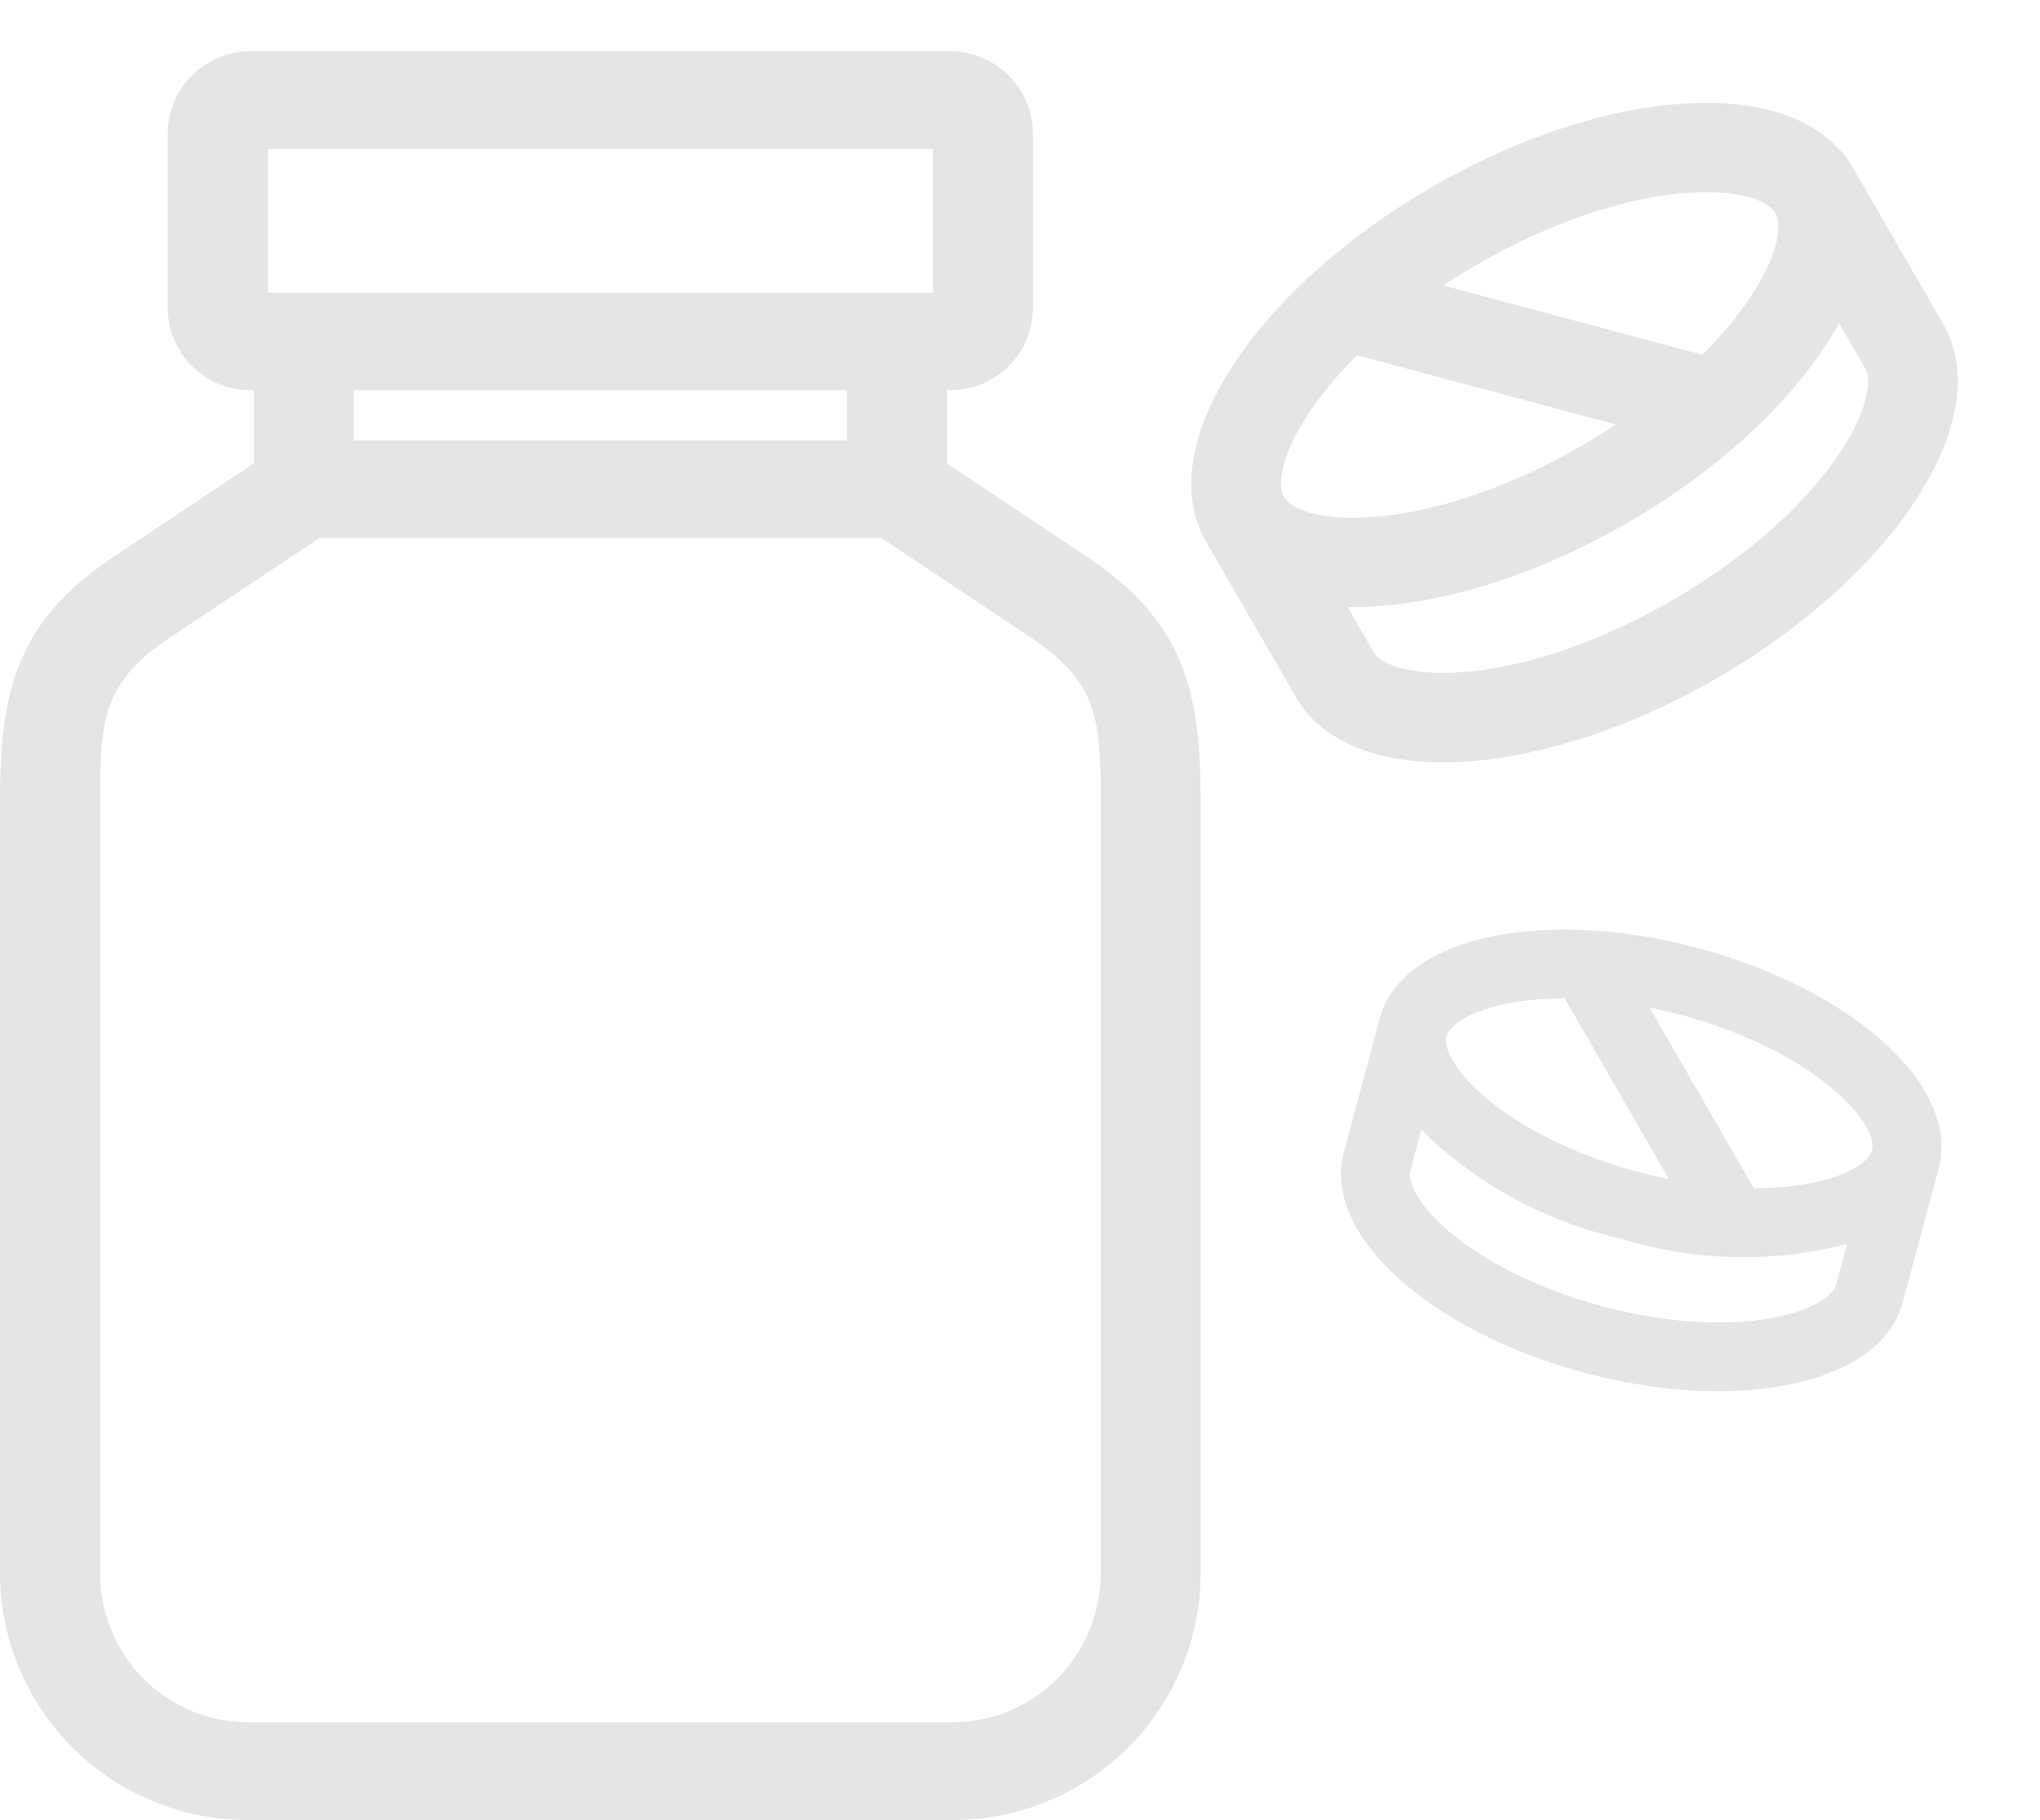 <svg xmlns="http://www.w3.org/2000/svg" width="68.002" height="60.683" viewBox="0 0 68.002 60.683">
  <g id="Group_328" data-name="Group 328" transform="translate(-86 -162.216)">
    <path id="np_pill-bottle_2372961_19354A" d="M58.687,62.829a4.951,4.951,0,0,1-5,4.888H30.339a4.953,4.953,0,0,1-5-4.888V36.991c0-2.694.073-3.942,2.351-5.461l4.955-3.3h18.74l4.953,3.3c2.278,1.519,2.351,2.767,2.351,5.461ZM33.793,24.974H50.23V23.3H33.793Zm-2.864-9.718H53.1v4.79H30.929ZM58.214,28.841l-4.648-3.1V23.3h.087a2.748,2.748,0,0,0,2.778-2.714V14.713A2.75,2.75,0,0,0,53.652,12H30.373a2.752,2.752,0,0,0-2.781,2.714v5.874A2.751,2.751,0,0,0,30.373,23.3h.087v2.441l-4.651,3.1C22.617,30.965,22,33.217,22,36.991V62.829a8.252,8.252,0,0,0,8.339,8.144H53.684a8.252,8.252,0,0,0,8.339-8.144V36.991c0-3.773-.618-6.026-3.809-8.15Z" transform="translate(64 151.927)" fill="#e5e5e5" fill-rule="evenodd"/>
    <path id="np_pill_1158571_19354A" d="M11.954,0C5.35,0,0,2.676,0,5.977v5.977c0,3.3,5.35,5.977,11.954,5.977s11.954-2.678,11.954-5.977V5.977C23.907,2.676,18.555,0,11.954,0ZM7.118,2.551l7.273,7.274a21.972,21.972,0,0,1-2.437.138c-6.082,0-9.961-2.36-9.961-3.985,0-1.136,1.9-2.63,5.126-3.426Zm14.8,9.4c0,1.625-3.881,3.985-9.961,3.985s-9.961-2.36-9.961-3.985V9.278c2.14,1.611,5.8,2.676,9.961,2.676s7.819-1.065,9.961-2.676ZM16.789,9.4,9.514,2.129a22.032,22.032,0,0,1,2.44-.138c6.08,0,9.961,2.36,9.961,3.984,0,1.137-1.9,2.631-5.126,3.429Z" transform="translate(123.65 174.853) rotate(-30)" fill="#e5e5e5" stroke="#e5e5e5" stroke-width="1"/>
    <path id="np_pill_1158571_19354A-2" data-name="np_pill_1158571_19354A" d="M9.267,0C4.148,0,0,2.074,0,4.634V9.267C0,11.825,4.148,13.9,9.267,13.9s9.267-2.076,9.267-4.634V4.634C18.534,2.074,14.385,0,9.267,0ZM5.519,1.977l5.638,5.639a17.035,17.035,0,0,1-1.89.107c-4.715,0-7.722-1.83-7.722-3.09,0-.881,1.475-2.039,3.974-2.656ZM16.99,9.267c0,1.26-3.009,3.09-7.722,3.09s-7.722-1.83-7.722-3.09V7.193A13.36,13.36,0,0,0,9.267,9.267,13.369,13.369,0,0,0,16.99,7.193ZM13.016,7.291l-5.64-5.64a17.081,17.081,0,0,1,1.891-.107c4.713,0,7.722,1.83,7.722,3.089,0,.881-1.476,2.04-3.974,2.658Z" transform="matrix(0.966, 0.259, -0.259, 0.966, 133.558, 191.795)" fill="#e5e5e5" stroke="#e5e5e5" stroke-width="0.754"/>
  </g>
</svg>
